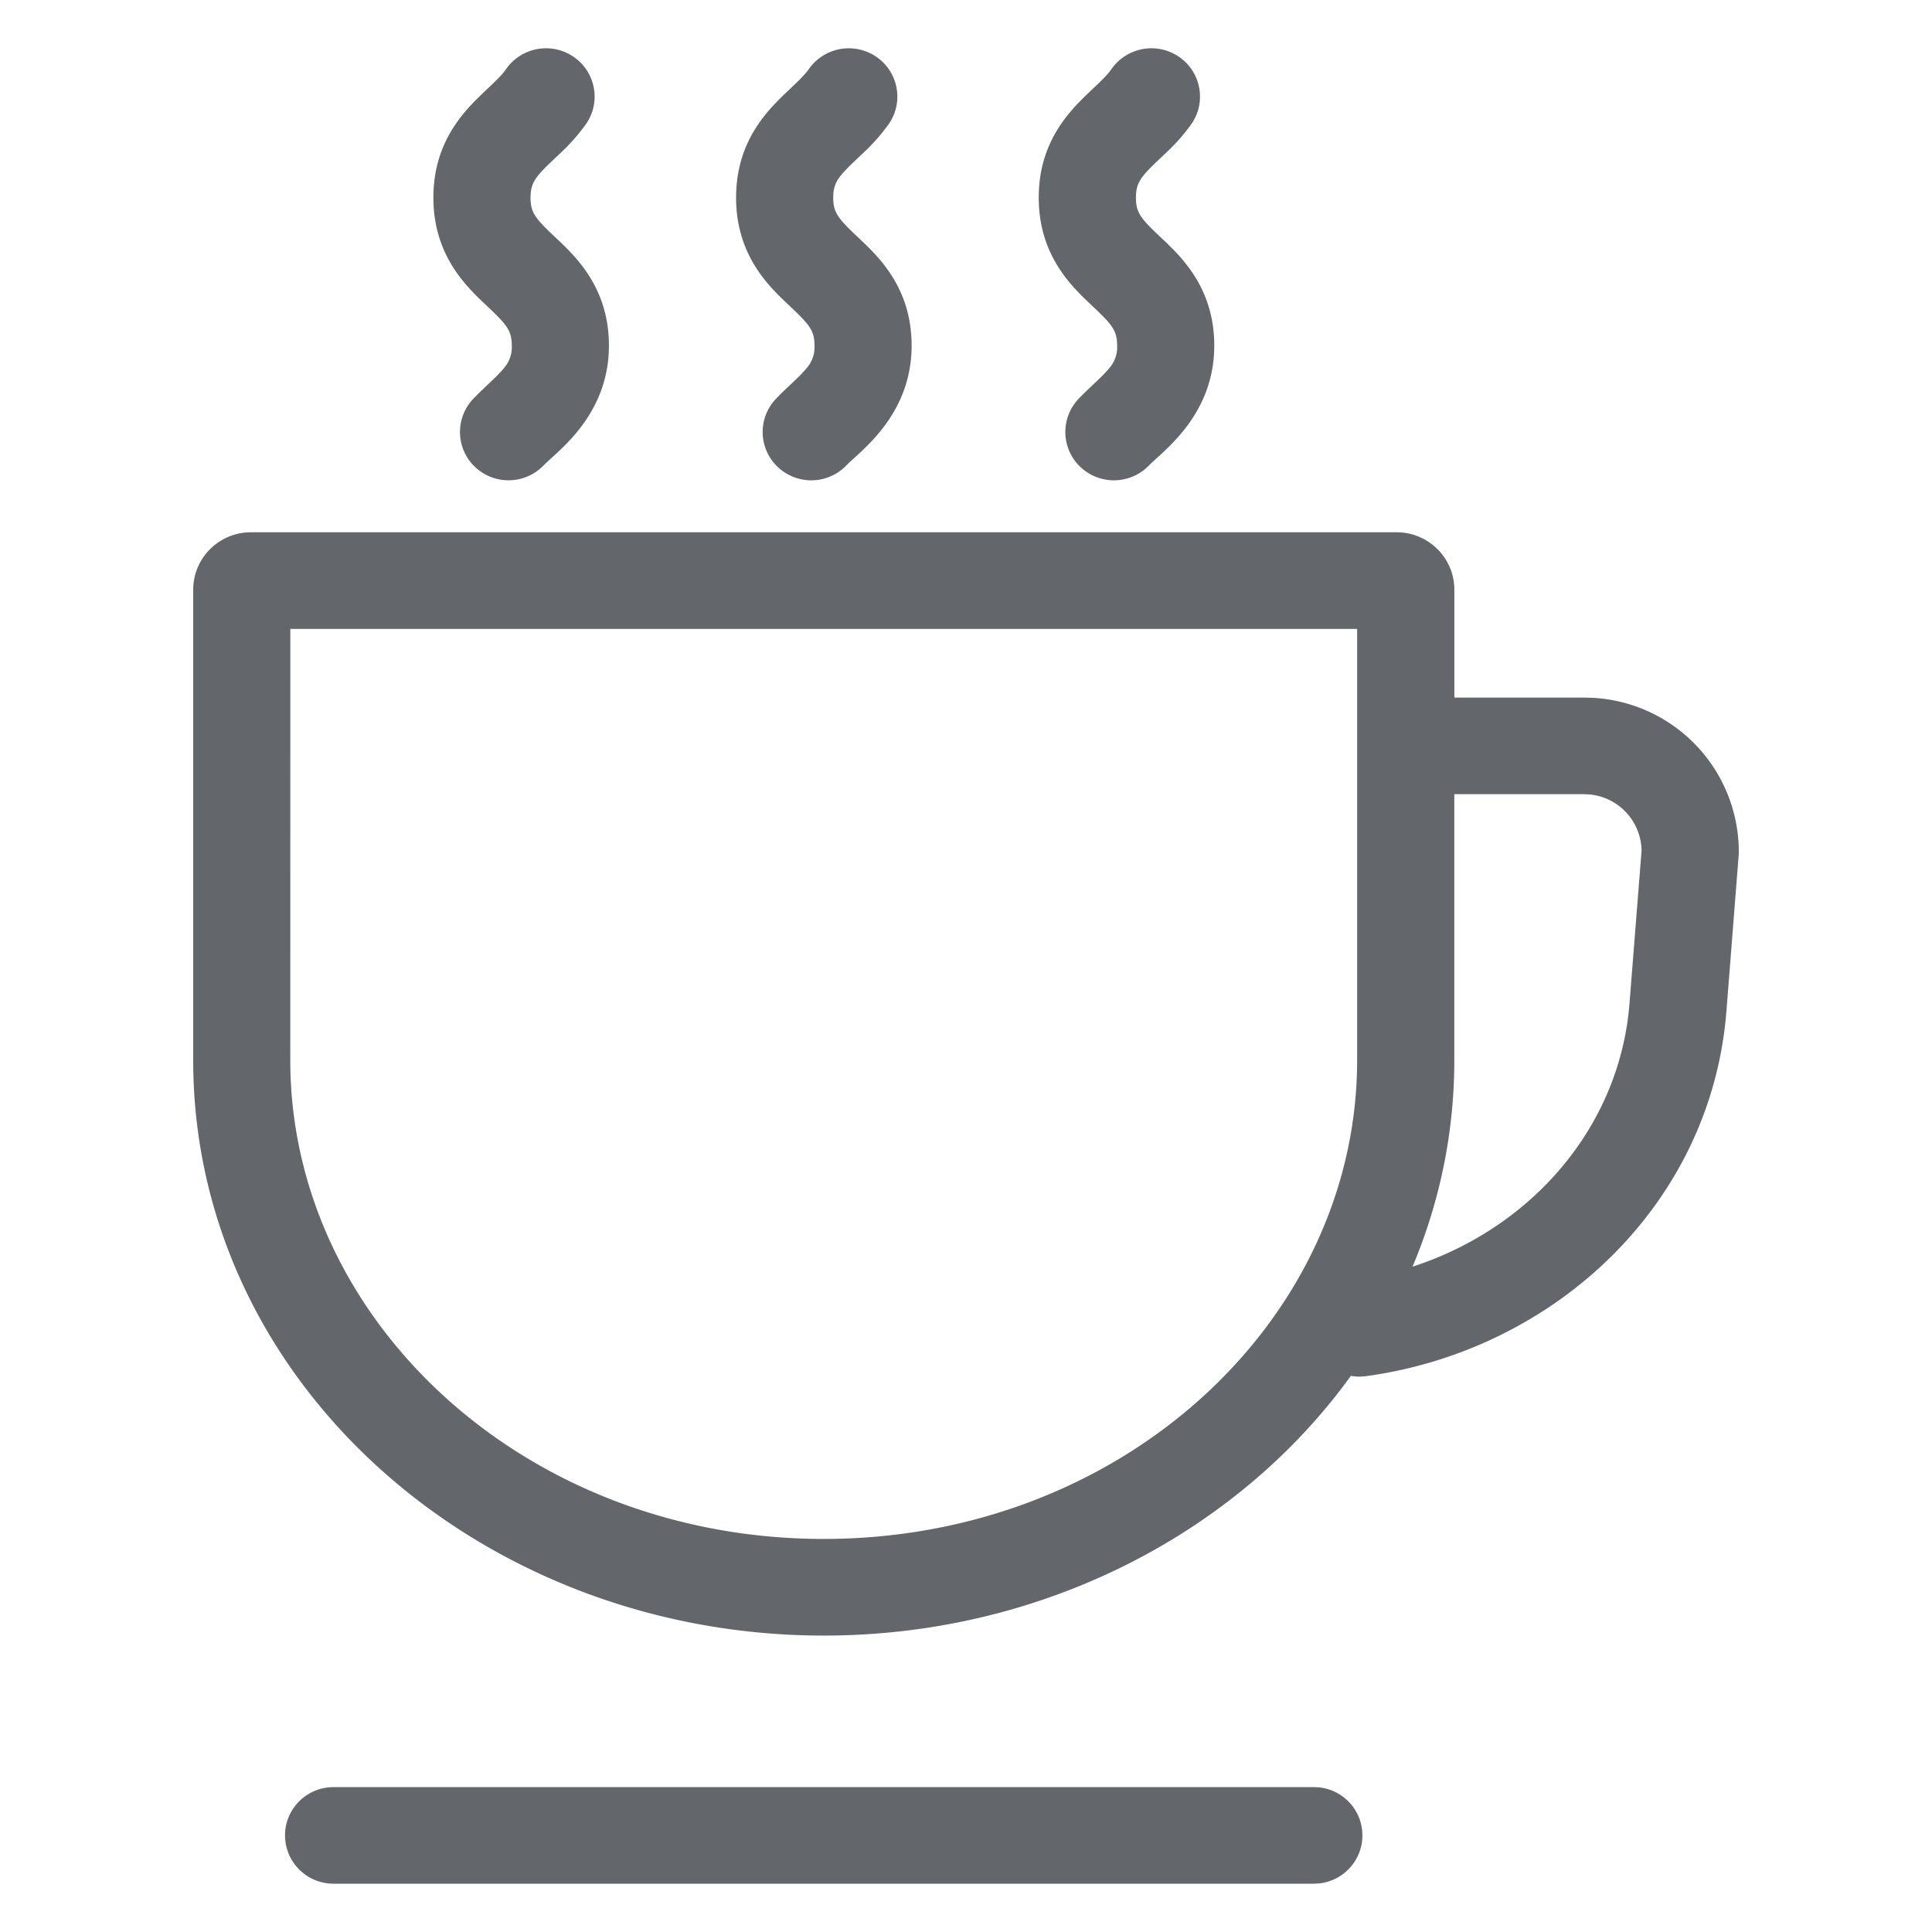 <?xml version="1.0" encoding="UTF-8"?> <svg xmlns="http://www.w3.org/2000/svg" viewBox="0 0 40 40"><symbol xmlns="http://www.w3.org/2000/svg" id="a" viewBox="0 0 40 40"><path fill="#63666A" d="M27.305 37.005c.507.051.902.477.902.995s-.395.944-.902.995l-.103.005H6.907a1.003 1.003 0 0 1-1.006-1c0-.552.45-1 1.006-1h20.295z"></path><path fill="#63666A" fill-rule="evenodd" d="M28.915 11.02c.66 0 1.196.533 1.196 1.19v2.233h2.686l.165.004A3.194 3.194 0 0 1 36 17.63v.039l-.003.04-.253 3.224c-.316 4.013-3.567 7.03-7.47 7.56l-.103.008a1 1 0 0 1-.203-.015c-2.35 3.254-6.393 5.377-10.913 5.377C9.94 33.862 4 28.61 4 21.95v-9.74c0-.657.536-1.19 1.196-1.19zM6.01 21.95c0 5.384 4.86 9.912 11.044 9.912s11.044-4.528 11.044-9.913v-8.928H6.011zm24.1 0c0 1.512-.308 2.952-.865 4.275 2.465-.8 4.29-2.894 4.492-5.45l.25-3.164a1.187 1.187 0 0 0-1.07-1.162l-.12-.006H30.11z" clip-rule="evenodd"></path><path fill="#63666A" d="M10.478 1.43a1.01 1.01 0 0 1 1.4-.252c.456.314.57.937.254 1.391a4 4 0 0 1-.533.604c-.178.17-.281.262-.388.379-.158.173-.227.3-.227.54 0 .305.096.428.498.807.409.386 1.125 1.031 1.125 2.257 0 1.447-1.069 2.186-1.352 2.48a1.01 1.01 0 0 1-1.422.03.997.997 0 0 1-.03-1.414c.135-.14.297-.29.393-.382.114-.108.191-.189.25-.264a.65.65 0 0 0 .15-.45c0-.305-.096-.427-.499-.807-.408-.386-1.124-1.031-1.124-2.257 0-.874.36-1.458.748-1.884.166-.182.367-.364.481-.474.136-.13.218-.22.276-.303m6.268-.001a1.01 1.01 0 0 1 1.4-.252c.456.314.57.937.254 1.391a4 4 0 0 1-.534.604c-.178.17-.281.262-.388.379-.158.173-.227.3-.227.54 0 .305.096.427.498.807.409.386 1.125 1.031 1.125 2.257 0 1.448-1.069 2.186-1.351 2.48a1.01 1.01 0 0 1-1.423.03.996.996 0 0 1-.03-1.414c.135-.14.297-.29.394-.382a3 3 0 0 0 .25-.264.65.65 0 0 0 .149-.45c0-.306-.096-.427-.498-.807-.41-.386-1.125-1.031-1.125-2.257 0-.874.36-1.458.748-1.884.167-.182.366-.364.48-.474.136-.13.219-.22.278-.303m6.266-.001a1.01 1.01 0 0 1 1.4-.252c.456.314.57.938.254 1.391a4 4 0 0 1-.534.604c-.178.17-.28.262-.388.379-.157.173-.226.3-.226.54 0 .305.095.428.498.807.408.386 1.124 1.031 1.124 2.257 0 1.447-1.068 2.186-1.351 2.48a1.01 1.01 0 0 1-1.423.03.997.997 0 0 1-.03-1.414c.136-.14.297-.29.394-.382a3 3 0 0 0 .25-.264.65.65 0 0 0 .149-.45c0-.305-.096-.427-.498-.807-.409-.386-1.125-1.031-1.125-2.257 0-.874.36-1.458.749-1.884.166-.182.366-.364.48-.474.136-.13.218-.22.277-.303"></path></symbol><use href="#a"></use></svg> 
